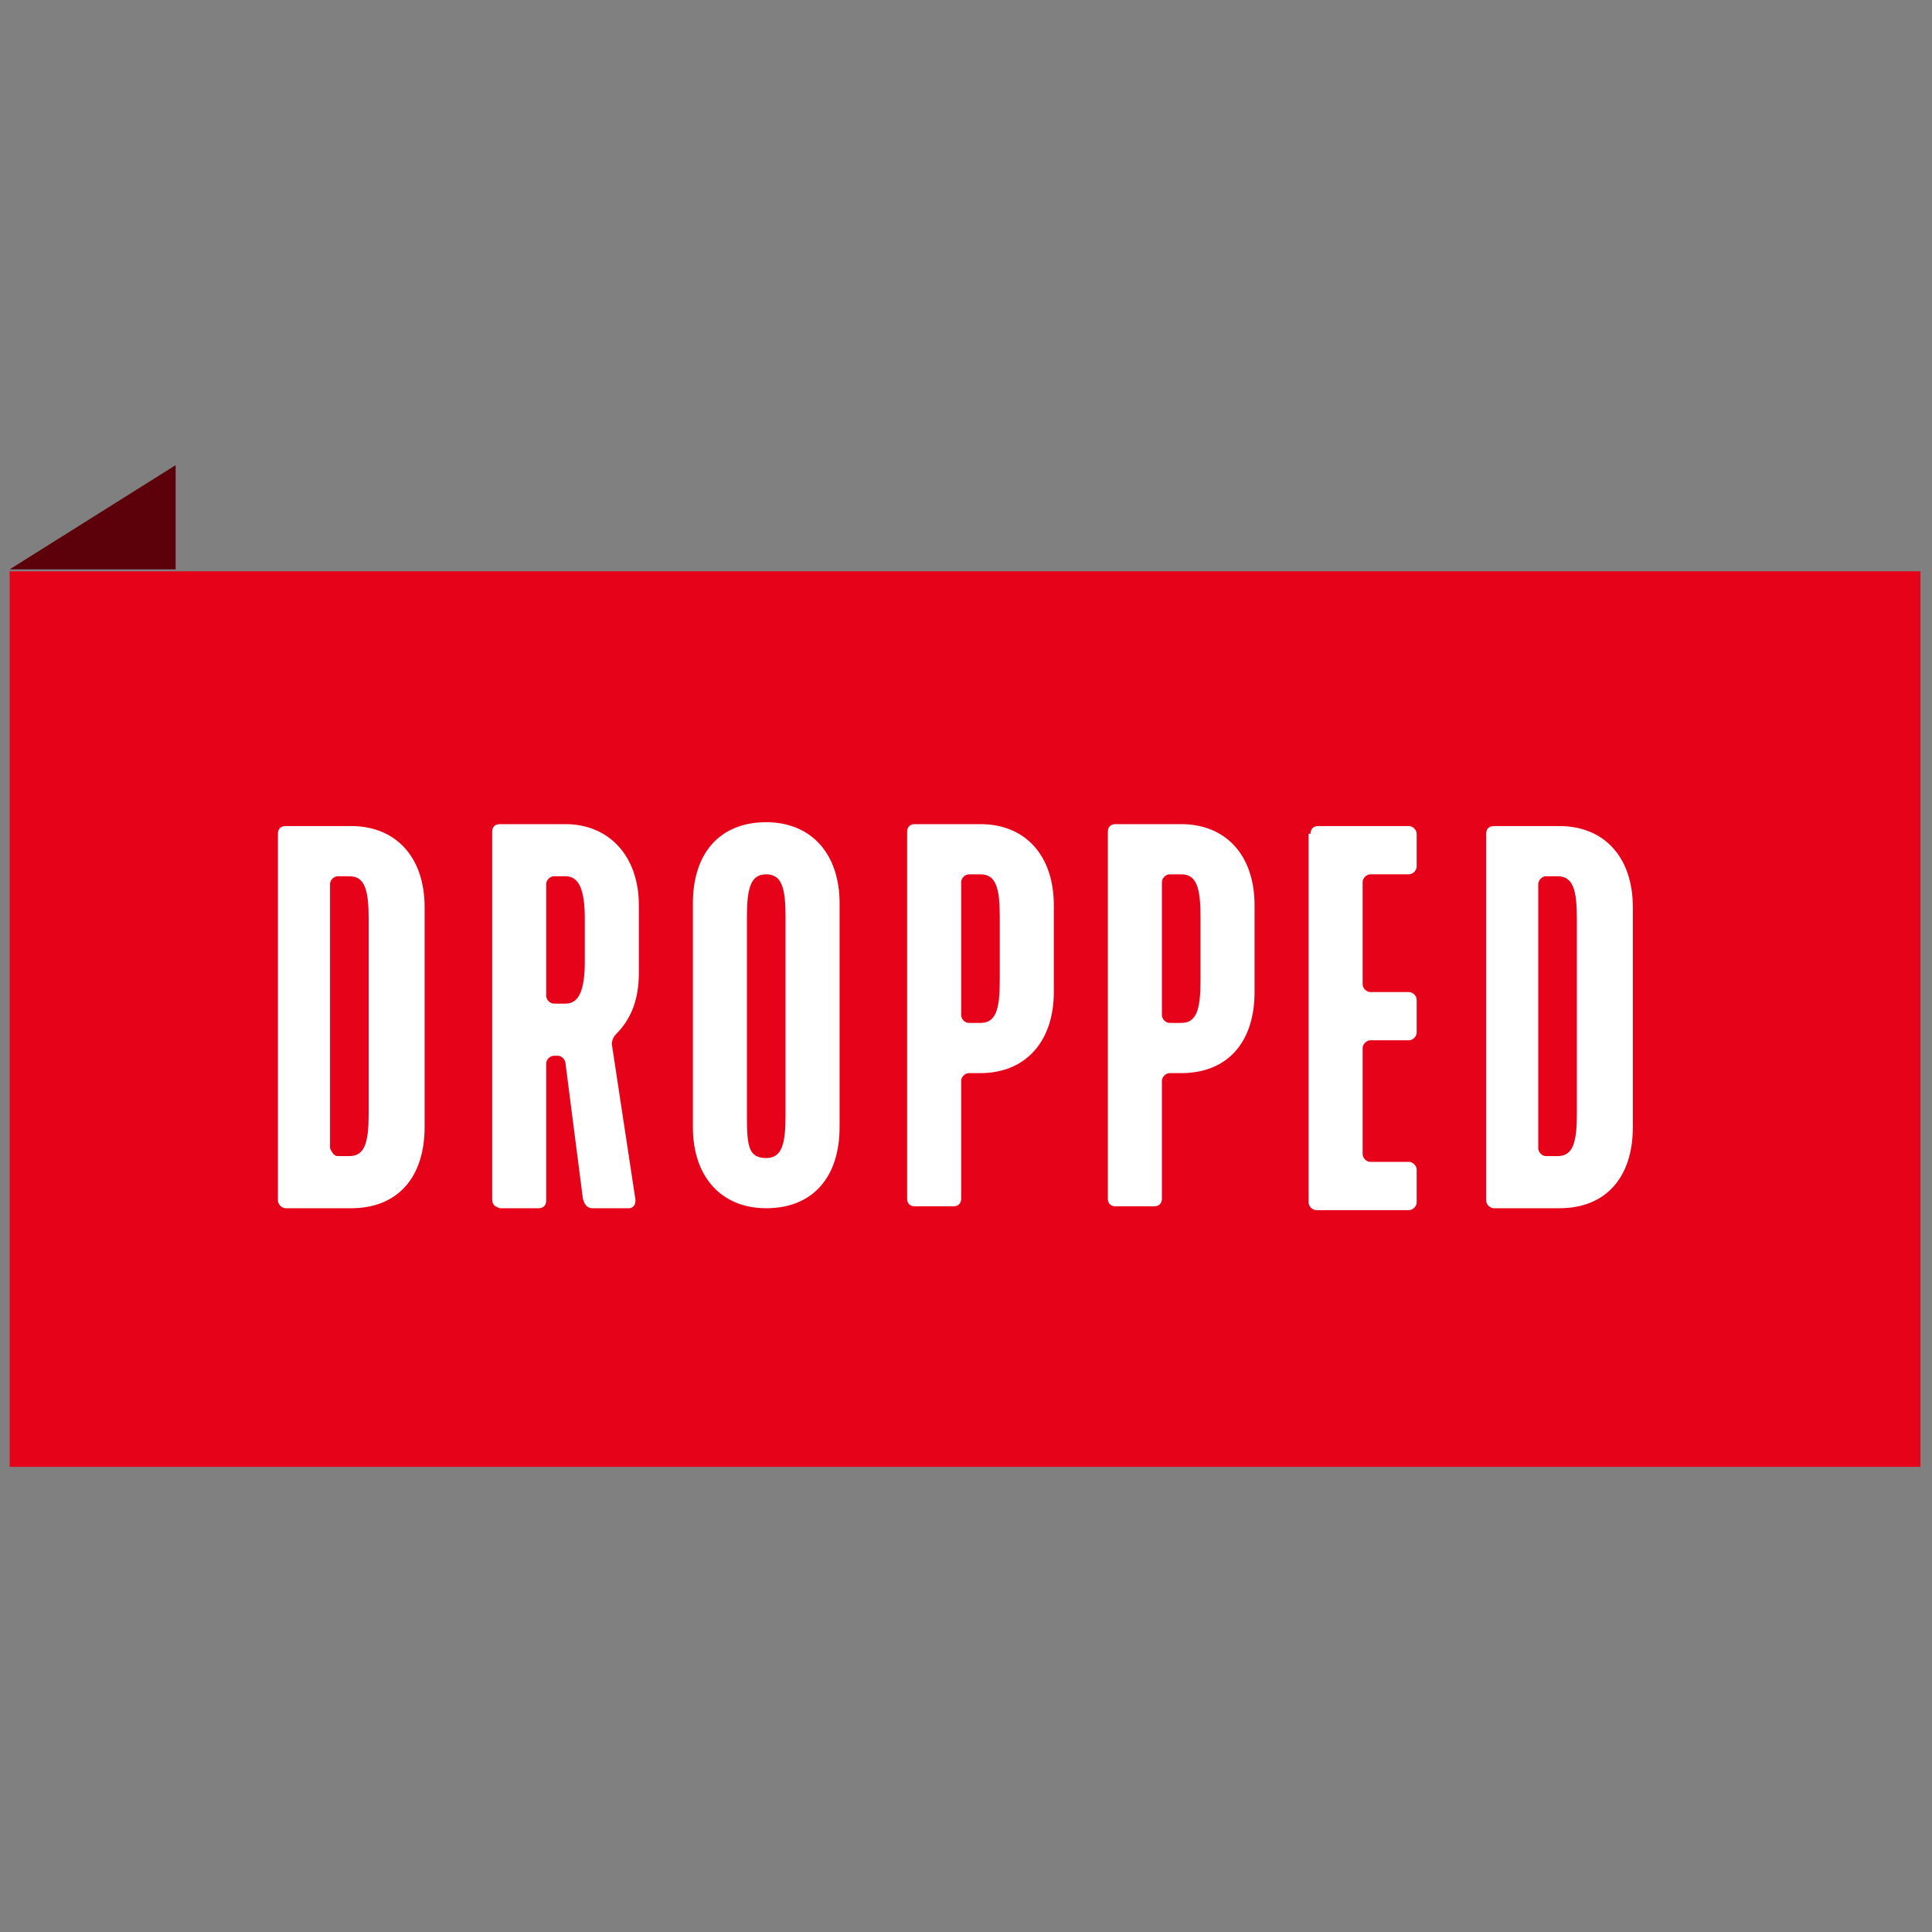 <?xml version="1.0" encoding="utf-8"?>
<!-- Generator: Adobe Illustrator 23.1.1, SVG Export Plug-In . SVG Version: 6.00 Build 0)  -->
<svg version="1.1" id="Layer_1" xmlns="http://www.w3.org/2000/svg" xmlns:xlink="http://www.w3.org/1999/xlink" x="0px" y="0px"
	 viewBox="0 0 100.1 100.1" style="enable-background:new 0 0 100.1 100.1;" xml:space="preserve">
<rect x="0" y="0" width="100.1" height="100.1" fill="#808080" stroke="none"/>
<style type="text/css">
	.st0{fill:#E60319;}
	.st1{fill:#5C010A;}
	.st2{fill:#FFFFFF;}
</style>
<title>BRUCE-Icon-New</title>
<g>
	<rect x="0.5" y="29.6" class="st0" width="99" height="46.4"/>
	<polygon class="st1" points="0.5,29.5 9.1,29.5 9.1,24.1 	"/>
	<g>
		<path class="st2" d="M14.4,43.2c0-0.2,0.1-0.4,0.4-0.4h3.4c2.3,0,3.8,1.6,3.8,4.2v11.4c0,2.6-1.4,4.2-3.8,4.2h-3.4
			c-0.2,0-0.4-0.2-0.4-0.4V43.2z M17.5,59.9h0.6c0.8,0,1-0.7,1-2.2V47.6c0-1.5-0.2-2.2-1-2.2h-0.6c-0.2,0-0.4,0.2-0.4,0.4v13.7
			C17.2,59.7,17.3,59.9,17.5,59.9z"/>
		<path class="st2" d="M25.5,62.1v-19c0-0.2,0.1-0.4,0.4-0.4h3.4c2.2,0,3.8,1.6,3.8,4.2v3.5c0,1.4-0.4,2.4-1.2,3.2
			c-0.1,0.1-0.2,0.3-0.2,0.5l1.2,7.9c0.1,0.4-0.1,0.6-0.3,0.6h-1.9c-0.2,0-0.4-0.1-0.5-0.5l-0.9-7c0-0.2-0.2-0.4-0.4-0.4h-0.2
			c-0.2,0-0.4,0.2-0.4,0.4v7.1c0,0.2-0.1,0.4-0.4,0.4h-2C25.6,62.5,25.5,62.4,25.5,62.1z M29.3,52c0.7,0,1-0.7,1-2.2v-2.2
			c0-1.5-0.3-2.2-1-2.2h-0.6c-0.2,0-0.4,0.2-0.4,0.4v5.8c0,0.2,0.2,0.4,0.4,0.4H29.3z"/>
		<path class="st2" d="M35.9,46.8c0-2.6,1.4-4.2,3.8-4.2c2.3,0,3.8,1.6,3.8,4.2v11.6c0,2.6-1.4,4.2-3.8,4.2c-2.3,0-3.8-1.6-3.8-4.2
			V46.8z M39.7,60c0.8,0,1-0.7,1-2.2V47.5c0-1.5-0.2-2.2-1-2.2s-1,0.7-1,2.2v10.4C38.7,59.4,38.8,60,39.7,60z"/>
		<path class="st2" d="M47,62.1v-19c0-0.2,0.1-0.4,0.4-0.4h3.4c2.3,0,3.8,1.6,3.8,4.2v4.5c0,2.6-1.5,4.2-3.8,4.2h-0.6
			c-0.2,0-0.4,0.2-0.4,0.4v6.1c0,0.2-0.1,0.4-0.4,0.4h-2C47.2,62.5,47,62.4,47,62.1z M50.8,53c0.8,0,1-0.7,1-2.2v-3.3
			c0-1.5-0.2-2.2-1-2.2h-0.6c-0.2,0-0.4,0.2-0.4,0.4v6.9c0,0.2,0.2,0.4,0.4,0.4H50.8z"/>
		<path class="st2" d="M57.4,62.1v-19c0-0.2,0.1-0.4,0.4-0.4h3.4c2.3,0,3.8,1.6,3.8,4.2v4.5c0,2.6-1.4,4.2-3.8,4.2h-0.6
			c-0.2,0-0.4,0.2-0.4,0.4v6.1c0,0.2-0.1,0.4-0.4,0.4h-2C57.6,62.5,57.4,62.4,57.4,62.1z M61.2,53c0.8,0,1-0.7,1-2.2v-3.3
			c0-1.5-0.2-2.2-1-2.2h-0.6c-0.2,0-0.4,0.2-0.4,0.4v6.9c0,0.2,0.2,0.4,0.4,0.4H61.2z"/>
		<path class="st2" d="M67.9,43.2c0-0.2,0.1-0.4,0.4-0.4H73c0.2,0,0.4,0.2,0.4,0.4v1.7c0,0.2-0.2,0.4-0.4,0.4h-2
			c-0.2,0-0.4,0.2-0.4,0.4v5.3c0,0.2,0.2,0.4,0.4,0.4h2c0.2,0,0.4,0.2,0.4,0.4v1.7c0,0.2-0.2,0.4-0.4,0.4h-2c-0.2,0-0.4,0.2-0.4,0.4
			v5.5c0,0.2,0.2,0.4,0.4,0.4h2c0.2,0,0.4,0.2,0.4,0.4v1.7c0,0.2-0.2,0.4-0.4,0.4h-4.8c-0.2,0-0.4-0.2-0.4-0.4V43.2z"/>
		<path class="st2" d="M77,43.2c0-0.2,0.1-0.4,0.4-0.4h3.4c2.3,0,3.8,1.6,3.8,4.2v11.4c0,2.6-1.4,4.2-3.8,4.2h-3.4
			c-0.2,0-0.4-0.2-0.4-0.4V43.2z M80.1,59.9h0.6c0.8,0,1-0.7,1-2.2V47.6c0-1.5-0.2-2.2-1-2.2h-0.6c-0.2,0-0.4,0.2-0.4,0.4v13.7
			C79.7,59.7,79.9,59.9,80.1,59.9z"/>
	</g>
</g>
</svg>
